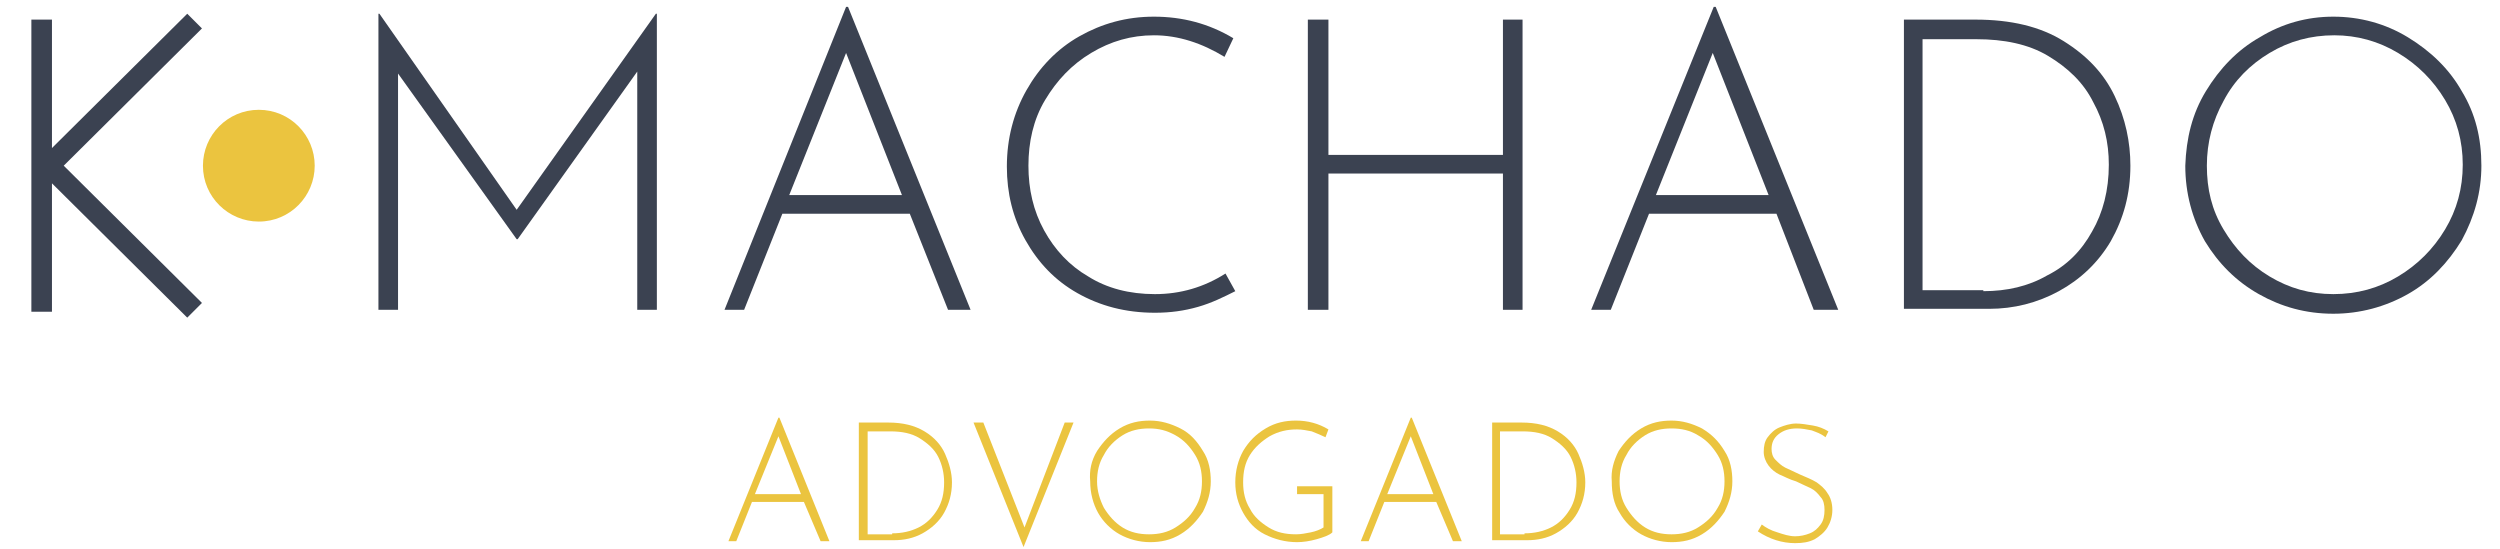 <?xml version="1.0" encoding="utf-8"?>
<!-- Generator: Adobe Illustrator 21.1.0, SVG Export Plug-In . SVG Version: 6.00 Build 0)  -->
<svg version="1.1" id="Camada_1" xmlns="http://www.w3.org/2000/svg" xmlns:xlink="http://www.w3.org/1999/xlink" x="0px" y="0px"
	 viewBox="0 0 255 56" style="enable-background:new 0 0 255 56;" xml:space="preserve">
<style type="text/css">
	.st0{fill:#EBC43F;}
	.st1{fill:#3B4251;}
</style>
<g>
	<path class="st0" d="M82,51.2h-5.3l-1.6,4h-0.8l5.1-12.6h0.1l5.1,12.6h-0.9L82,51.2z M81.7,50.4l-2.3-5.9L77,50.4H81.7z"/>
	<path class="st0" d="M87.6,43.1h3c1.5,0,2.7,0.3,3.7,0.9s1.7,1.4,2.1,2.3c0.4,0.9,0.7,1.9,0.7,2.9c0,1.2-0.3,2.2-0.8,3.1
		c-0.5,0.9-1.3,1.6-2.2,2.1c-0.9,0.5-1.9,0.7-2.9,0.7h-3.6V43.1z M91,54.4c1,0,1.9-0.2,2.7-0.6s1.4-1,1.9-1.8
		c0.5-0.8,0.7-1.7,0.7-2.8c0-0.9-0.2-1.8-0.6-2.6c-0.4-0.8-1.1-1.4-1.9-1.9c-0.8-0.5-1.8-0.7-3-0.7h-2.3v10.5H91z"/>
	<path class="st0" d="M109.5,43.1l-5.1,12.7l-5.1-12.7h1l4.2,10.7l4.1-10.7H109.5z"/>
	<path class="st0" d="M111.9,46c0.6-0.9,1.3-1.7,2.3-2.3s2-0.8,3.1-0.8s2.1,0.3,3.1,0.8s1.7,1.3,2.3,2.3c0.6,0.9,0.8,2,0.8,3.1
		c0,1.1-0.3,2.1-0.8,3.1c-0.6,0.9-1.3,1.7-2.3,2.3c-1,0.6-2,0.8-3.1,0.8c-1.1,0-2.2-0.3-3.1-0.8s-1.7-1.3-2.2-2.2s-0.8-2-0.8-3.2
		C111.1,48,111.3,47,111.9,46z M112.6,51.8c0.5,0.8,1.1,1.5,1.9,2c0.8,0.5,1.7,0.7,2.7,0.7c1,0,1.9-0.2,2.7-0.7c0.8-0.5,1.5-1.1,2-2
		c0.5-0.8,0.7-1.7,0.7-2.7s-0.2-1.9-0.7-2.7s-1.1-1.5-2-2s-1.7-0.7-2.7-0.7c-1,0-1.9,0.2-2.7,0.7c-0.8,0.5-1.5,1.2-1.9,2
		c-0.5,0.8-0.7,1.7-0.7,2.7S112.2,51,112.6,51.8z"/>
	<path class="st0" d="M134.3,55c-0.7,0.2-1.4,0.3-2,0.3c-1.2,0-2.3-0.3-3.3-0.8s-1.7-1.3-2.2-2.2s-0.8-1.9-0.8-3.1
		c0-1.2,0.3-2.3,0.8-3.2c0.6-1,1.3-1.7,2.3-2.3s2-0.8,3.1-0.8c1.2,0,2.3,0.3,3.3,0.9l-0.3,0.8c-0.4-0.2-0.9-0.4-1.4-0.6
		c-0.5-0.1-1-0.2-1.5-0.2c-1,0-1.9,0.2-2.8,0.7c-0.8,0.5-1.5,1.1-2,1.9c-0.5,0.8-0.7,1.7-0.7,2.8c0,1,0.2,1.9,0.7,2.7
		c0.4,0.8,1.1,1.4,1.9,1.9s1.7,0.7,2.8,0.7c0.5,0,1-0.1,1.5-0.2c0.5-0.1,1-0.3,1.3-0.5v-3.4h-2.7v-0.8h3.6v4.7
		C135.6,54.6,135,54.8,134.3,55z"/>
	<path class="st0" d="M146.5,51.2h-5.3l-1.6,4h-0.8l5.1-12.6h0.1l5.1,12.6h-0.9L146.5,51.2z M146.2,50.4l-2.3-5.9l-2.4,5.9H146.2z"
		/>
	<path class="st0" d="M152.2,43.1h3c1.5,0,2.7,0.3,3.7,0.9s1.7,1.4,2.1,2.3s0.7,1.9,0.7,2.9c0,1.2-0.3,2.2-0.8,3.1s-1.3,1.6-2.2,2.1
		c-0.9,0.5-1.9,0.7-2.9,0.7h-3.6V43.1z M155.5,54.4c1,0,1.9-0.2,2.7-0.6c0.8-0.4,1.4-1,1.9-1.8c0.5-0.8,0.7-1.7,0.7-2.8
		c0-0.9-0.2-1.8-0.6-2.6c-0.4-0.8-1.1-1.4-1.9-1.9c-0.8-0.5-1.8-0.7-3-0.7H153v10.5H155.5z"/>
	<path class="st0" d="M165.1,46c0.6-0.9,1.3-1.7,2.3-2.3s2-0.8,3.1-0.8c1.1,0,2.1,0.3,3.1,0.8c1,0.6,1.7,1.3,2.3,2.3
		c0.6,0.9,0.8,2,0.8,3.1c0,1.1-0.3,2.1-0.8,3.1c-0.6,0.9-1.3,1.7-2.3,2.3c-1,0.6-2,0.8-3.1,0.8c-1.1,0-2.2-0.3-3.1-0.8
		s-1.7-1.3-2.2-2.2c-0.6-0.9-0.8-2-0.8-3.2C164.3,48,164.6,47,165.1,46z M165.9,51.8c0.5,0.8,1.1,1.5,1.9,2c0.8,0.5,1.7,0.7,2.7,0.7
		c1,0,1.9-0.2,2.7-0.7s1.5-1.1,2-2c0.5-0.8,0.7-1.7,0.7-2.7s-0.2-1.9-0.7-2.7s-1.1-1.5-2-2c-0.8-0.5-1.7-0.7-2.7-0.7
		c-1,0-1.9,0.2-2.7,0.7c-0.8,0.5-1.5,1.2-1.9,2c-0.5,0.8-0.7,1.7-0.7,2.7S165.4,51,165.9,51.8z"/>
	<path class="st0" d="M184.8,43.9c-0.5-0.1-1-0.2-1.5-0.2c-0.8,0-1.4,0.2-1.9,0.6c-0.5,0.4-0.7,0.9-0.7,1.5c0,0.4,0.1,0.8,0.4,1.1
		c0.3,0.3,0.6,0.6,1,0.8c0.4,0.2,0.9,0.4,1.5,0.7c0.7,0.3,1.2,0.5,1.7,0.8c0.4,0.3,0.8,0.6,1.1,1.1c0.3,0.4,0.5,1,0.5,1.7
		c0,0.7-0.2,1.3-0.5,1.8c-0.3,0.5-0.8,0.9-1.3,1.2c-0.6,0.3-1.2,0.4-2,0.4c-1.3,0-2.6-0.4-3.8-1.2l0.4-0.7c0.4,0.3,0.9,0.6,1.6,0.8
		c0.6,0.2,1.2,0.4,1.8,0.4c0.5,0,1-0.1,1.5-0.3c0.5-0.2,0.8-0.5,1.1-0.9c0.3-0.4,0.4-0.9,0.4-1.5c0-0.5-0.1-1-0.4-1.3
		c-0.3-0.4-0.6-0.7-1-0.9s-0.9-0.4-1.5-0.7c-0.7-0.2-1.2-0.5-1.7-0.7c-0.4-0.2-0.8-0.5-1.1-0.9c-0.3-0.4-0.5-0.9-0.5-1.4
		c0-0.6,0.1-1.1,0.4-1.5s0.7-0.8,1.2-1c0.5-0.2,1.1-0.4,1.7-0.4c0.5,0,1.1,0.1,1.7,0.2c0.6,0.1,1.1,0.3,1.6,0.6l-0.3,0.6
		C185.7,44.2,185.3,44.1,184.8,43.9z"/>
</g>
<g>
	<g>
		<g>
			<polygon class="st1" points="67,1.4 67,31.6 65,31.6 65,7.3 52.8,24.4 52.7,24.4 40.6,7.5 40.6,31.6 38.6,31.6 38.6,1.4 
				38.7,1.4 52.7,21.4 66.9,1.4 			"/>
		</g>
		<g>
			<path class="st1" d="M92.8,21.8h-13l-3.9,9.8h-2L86.3,0.7h0.2L99,31.6h-2.3L92.8,21.8z M92,19.9L86.3,5.4l-5.8,14.5H92z"/>
		</g>
		<g>
			<path class="st1" d="M122.2,31.3c-1.4,0.4-2.8,0.6-4.4,0.6c-3,0-5.6-0.7-7.9-2c-2.3-1.3-4-3.1-5.3-5.4c-1.3-2.3-1.9-4.8-1.9-7.5
				c0-2.9,0.7-5.5,2-7.8c1.3-2.3,3.1-4.2,5.4-5.5c2.3-1.3,4.8-2,7.6-2c2.9,0,5.6,0.7,8.1,2.2l-0.9,1.9c-2.3-1.4-4.7-2.2-7.2-2.2
				c-2.3,0-4.4,0.6-6.4,1.8c-2,1.2-3.5,2.8-4.7,4.8c-1.2,2-1.7,4.3-1.7,6.7c0,2.4,0.5,4.6,1.6,6.6c1.1,2,2.6,3.6,4.5,4.7
				c1.9,1.2,4.2,1.8,6.8,1.8c2.6,0,5-0.7,7.2-2.1l1,1.8C124.8,30.3,123.6,30.9,122.2,31.3"/>
		</g>
		<g>
			<polygon class="st1" points="155.3,31.6 153.3,31.6 153.3,17.7 135.5,17.7 135.5,31.6 133.4,31.6 133.4,2 135.5,2 135.5,15.8 
				153.3,15.8 153.3,2 155.3,2 			"/>
		</g>
		<g>
			<path class="st1" d="M181.2,21.8h-13l-3.9,9.8h-2l12.5-30.9h0.2l12.5,30.9H185L181.2,21.8z M180.4,19.9l-5.7-14.5l-5.8,14.5
				H180.4z"/>
		</g>
		<g>
			<path class="st1" d="M194.2,2h7.3c3.6,0,6.6,0.7,9,2.2c2.4,1.5,4.1,3.3,5.2,5.6c1.1,2.3,1.6,4.7,1.6,7.1c0,2.9-0.7,5.4-2,7.7
				c-1.3,2.2-3.1,3.9-5.3,5.1c-2.2,1.2-4.6,1.8-7.1,1.8h-8.7V2z M202.3,29.7c2.4,0,4.6-0.5,6.5-1.6c2-1,3.5-2.5,4.6-4.5
				c1.1-1.9,1.7-4.2,1.7-6.8c0-2.3-0.5-4.4-1.6-6.4c-1-2-2.6-3.5-4.6-4.7c-2-1.2-4.5-1.7-7.3-1.7h-5.5v25.6H202.3z"/>
		</g>
		<g>
			<path class="st1" d="M225,9.3c1.4-2.3,3.2-4.2,5.5-5.5c2.3-1.4,4.8-2.1,7.5-2.1c2.7,0,5.3,0.7,7.6,2.1c2.3,1.4,4.2,3.2,5.5,5.5
				c1.4,2.3,2,4.8,2,7.6c0,2.7-0.7,5.2-2,7.6c-1.4,2.3-3.2,4.2-5.5,5.5c-2.3,1.3-4.9,2-7.6,2c-2.8,0-5.3-0.7-7.6-2
				c-2.3-1.3-4.1-3.1-5.5-5.4c-1.3-2.3-2-4.9-2-7.7C223,14.1,223.6,11.6,225,9.3 M226.8,23.4c1.2,2,2.7,3.6,4.7,4.8
				c2,1.2,4.1,1.8,6.5,1.8c2.4,0,4.6-0.6,6.6-1.8c2-1.2,3.6-2.8,4.8-4.8c1.2-2,1.8-4.2,1.8-6.6c0-2.4-0.6-4.6-1.8-6.6
				c-1.2-2-2.8-3.6-4.8-4.8c-2-1.2-4.2-1.8-6.5-1.8c-2.4,0-4.6,0.6-6.6,1.8c-2,1.2-3.6,2.8-4.7,4.9c-1.1,2-1.7,4.2-1.7,6.6
				C225.1,19.3,225.6,21.4,226.8,23.4"/>
		</g>
	</g>
	<g>
		<polygon class="st1" points="6.5,16.9 20.6,2.9 19.1,1.4 5.3,15.1 5.3,2 3.2,2 3.2,31.8 5.3,31.8 5.3,18.7 19.1,32.4 20.6,30.9 		
			"/>
	</g>
	<g>
		<path class="st0" d="M32.1,16.9c0,3.1-2.5,5.7-5.7,5.7c-3.1,0-5.7-2.5-5.7-5.7c0-3.1,2.5-5.7,5.7-5.7
			C29.6,11.2,32.1,13.8,32.1,16.9"/>
	</g>
</g>
</svg>
